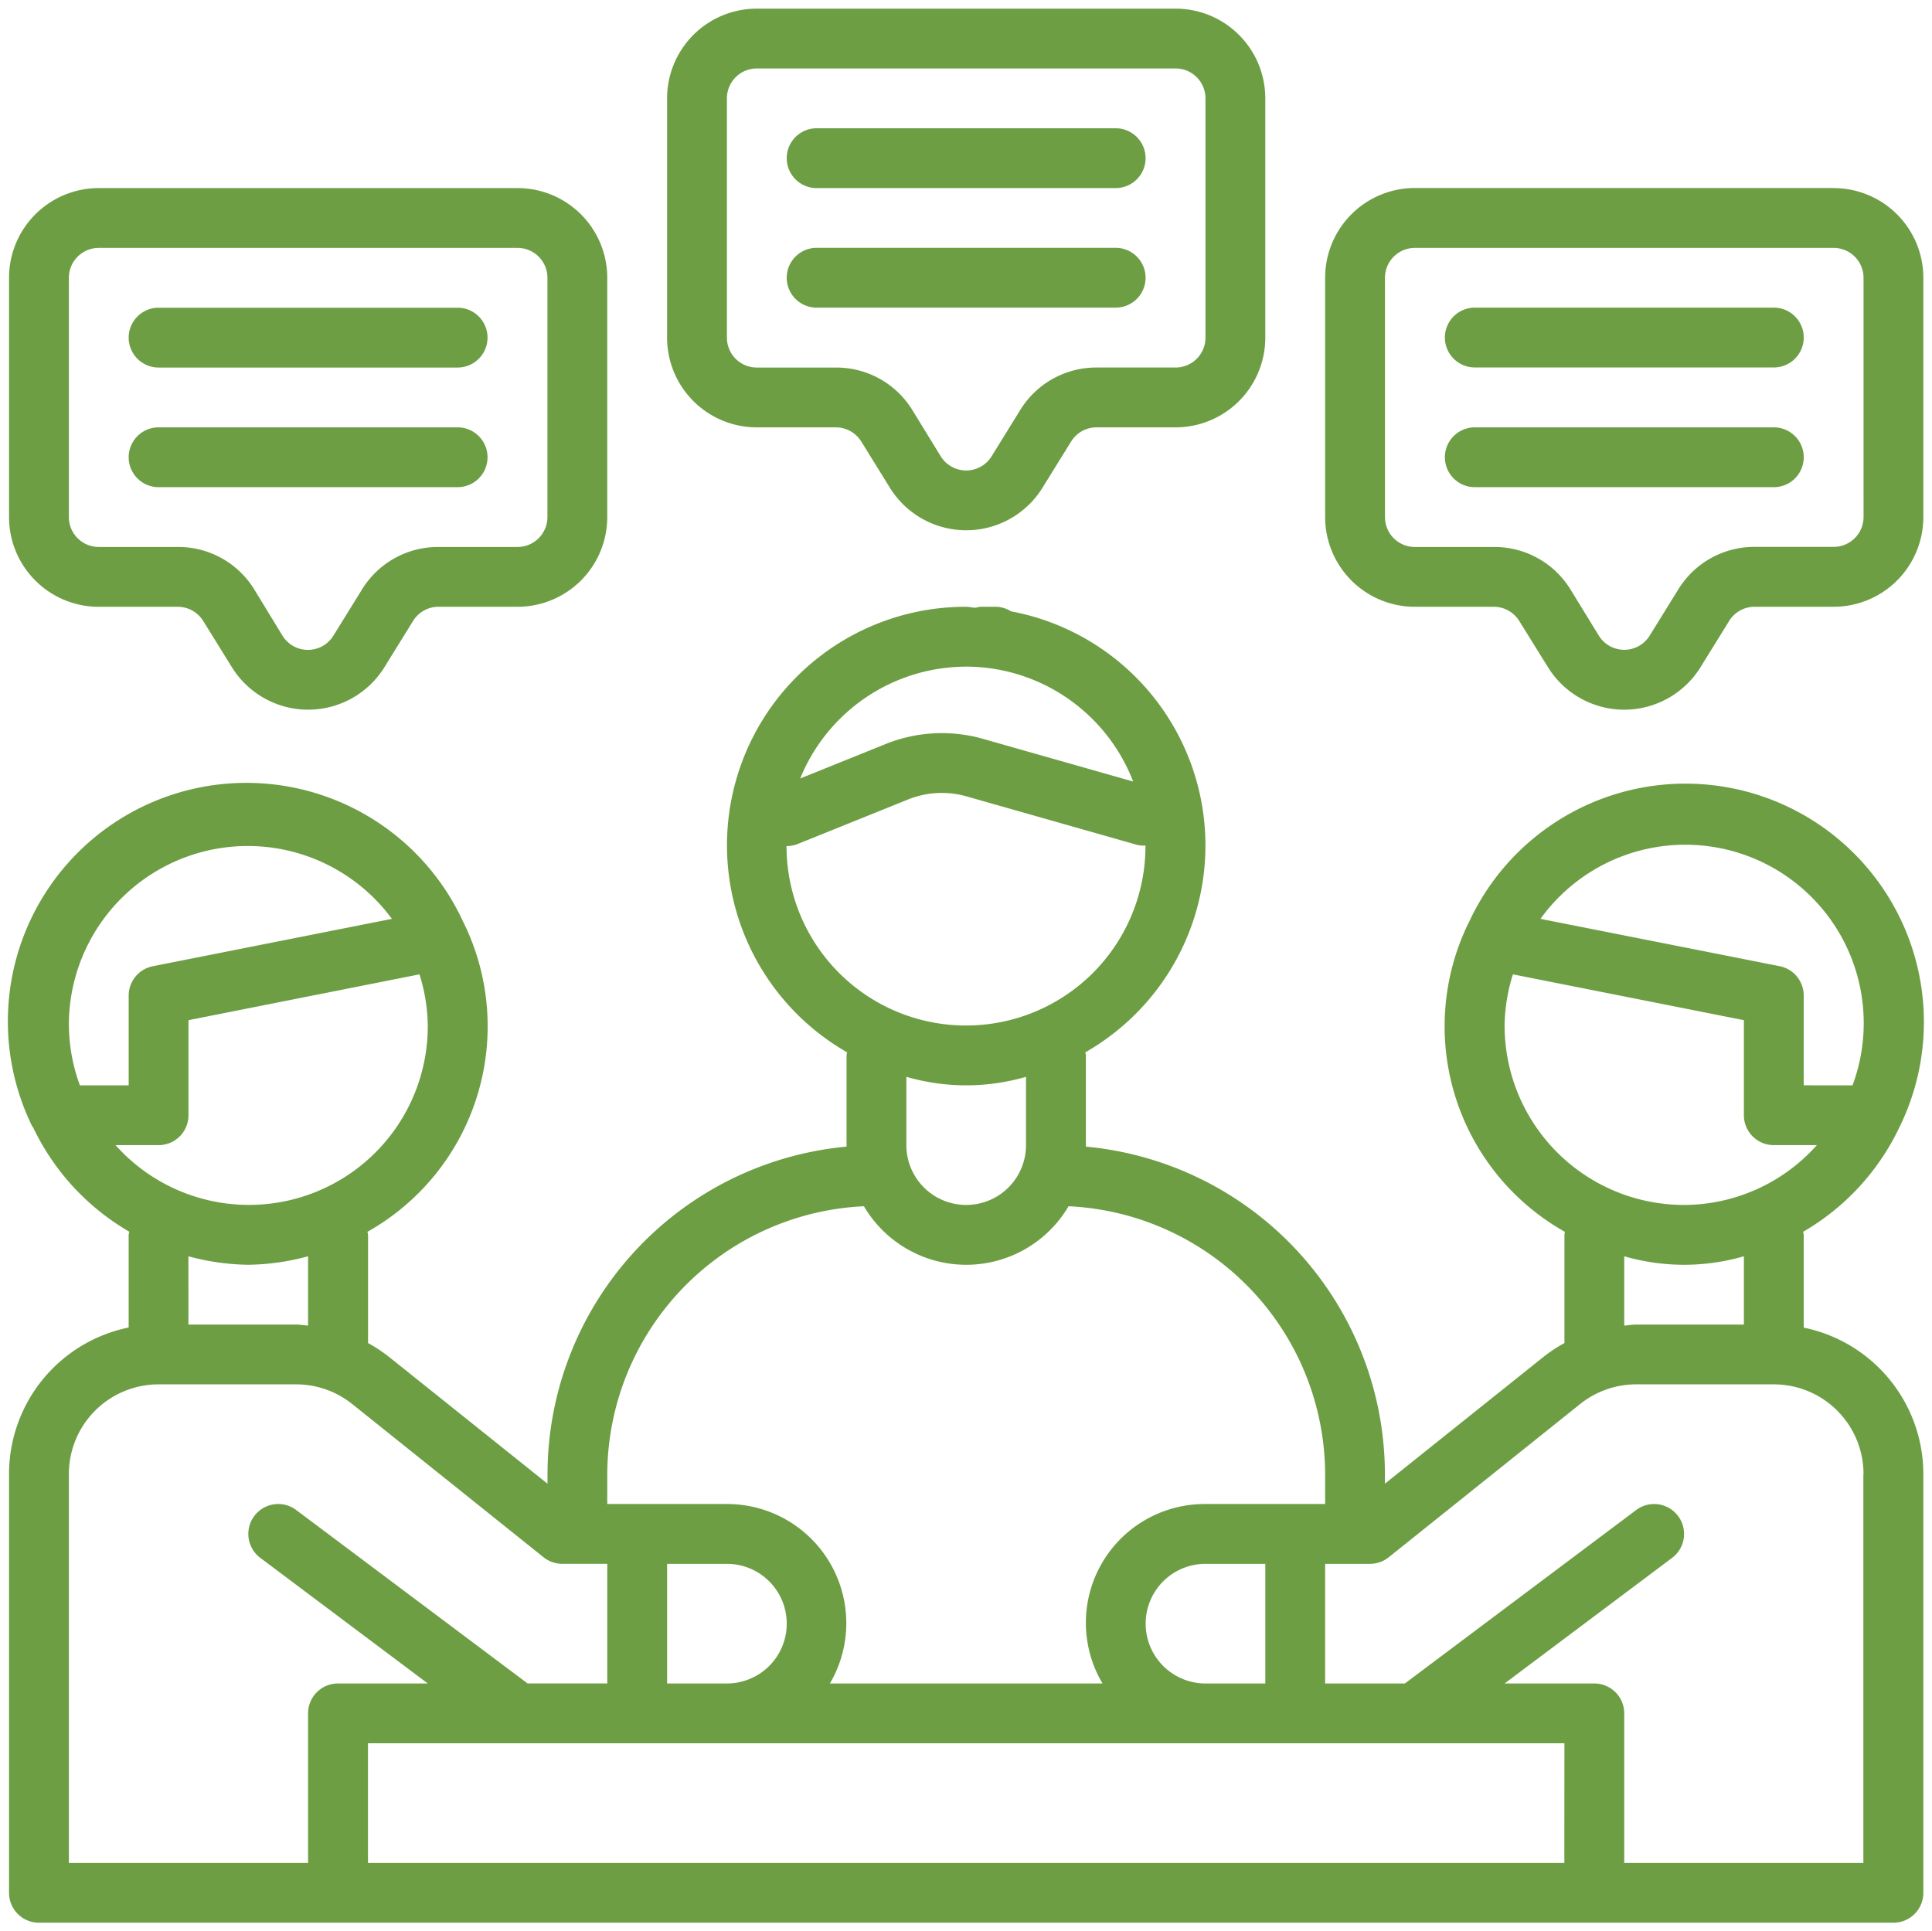 <svg xmlns="http://www.w3.org/2000/svg" width="111.774" height="111.751" viewBox="0 0 111.774 111.751">
  <path id="meeting" d="M46.723,10.383h17.3a1.73,1.73,0,1,0,0-3.461h-17.3a1.73,1.73,0,1,0,0,3.461ZM8.652,20.766h17.3a1.73,1.73,0,0,0,0-3.461H8.652a1.73,1.73,0,0,0,0,3.461Zm34.61,3.461h4.572a1.73,1.73,0,0,1,1.471.82l1.654,2.672a5.191,5.191,0,0,0,8.832,0l1.654-2.672a1.73,1.73,0,0,1,1.471-.82h4.572a5.191,5.191,0,0,0,5.191-5.191V5.191A5.191,5.191,0,0,0,67.489,0H43.262a5.191,5.191,0,0,0-5.191,5.191V19.035A5.191,5.191,0,0,0,43.262,24.227ZM41.532,5.191a1.73,1.73,0,0,1,1.73-1.73H67.489a1.73,1.73,0,0,1,1.73,1.73V19.035a1.73,1.73,0,0,1-1.73,1.73H62.917A5.157,5.157,0,0,0,58.5,23.227L56.846,25.9a1.73,1.73,0,0,1-2.945,0l-1.64-2.672a5.157,5.157,0,0,0-4.427-2.461H43.262a1.73,1.73,0,0,1-1.73-1.73ZM46.723,17.3h17.3a1.73,1.73,0,1,0,0-3.461h-17.3a1.73,1.73,0,1,0,0,3.461ZM8.652,27.688h17.3a1.73,1.73,0,0,0,0-3.461H8.652a1.73,1.73,0,1,0,0,3.461ZM102.1,17.3h-17.3a1.73,1.73,0,1,0,0,3.461h17.3a1.73,1.73,0,1,0,0-3.461Zm3.461-6.922H81.333a5.191,5.191,0,0,0-5.191,5.191V29.418a5.191,5.191,0,0,0,5.191,5.191H85.9a1.73,1.73,0,0,1,1.471.82L89.03,38.1a5.191,5.191,0,0,0,8.832,0l1.654-2.672a1.73,1.73,0,0,1,1.471-.82h4.572a5.191,5.191,0,0,0,5.191-5.191V15.574A5.191,5.191,0,0,0,105.559,10.383Zm1.73,19.035a1.73,1.73,0,0,1-1.73,1.73h-4.572a5.157,5.157,0,0,0-4.416,2.461l-1.654,2.672a1.73,1.73,0,0,1-2.945,0l-1.64-2.672A5.157,5.157,0,0,0,85.9,31.149H81.333a1.73,1.73,0,0,1-1.73-1.73V15.574a1.73,1.73,0,0,1,1.73-1.73h24.227a1.73,1.73,0,0,1,1.73,1.73Zm2.077,35.3.024-.042A13.794,13.794,0,1,0,84.448,52.89c-.024.035-.038.076-.059.111a13.636,13.636,0,0,0,5.621,17.772,1.643,1.643,0,0,0-.024.177v6.261a8.622,8.622,0,0,0-1.246.827L79.6,85.347v-.554A19.056,19.056,0,0,0,62.3,65.845c0-.031,0-.059,0-.087V60.567a1.641,1.641,0,0,0-.035-.177,13.782,13.782,0,0,0-4.3-25.518,1.682,1.682,0,0,0-.862-.263h-.9a1.63,1.63,0,0,0-.277.055c-.187,0-.363-.055-.554-.055A13.8,13.8,0,0,0,48.488,60.39a1.64,1.64,0,0,0-.035.177v5.278a19.056,19.056,0,0,0-17.3,18.949v.554l-9.137-7.31a8.62,8.62,0,0,0-1.246-.827V70.95a1.64,1.64,0,0,0-.035-.177A13.636,13.636,0,0,0,26.355,53c-.024-.038-.038-.08-.062-.118a13.8,13.8,0,1,0-24.947,11.8l.038.031a13.844,13.844,0,0,0,5.572,6.053,1.64,1.64,0,0,0-.035.177v5.368A8.652,8.652,0,0,0,0,84.794V109.02a1.73,1.73,0,0,0,1.73,1.73H109.02a1.73,1.73,0,0,0,1.73-1.73V84.794a8.652,8.652,0,0,0-6.92-8.476l0-5.368a1.645,1.645,0,0,0-.035-.177A13.844,13.844,0,0,0,109.367,64.72ZM55.375,38.071a10.383,10.383,0,0,1,9.66,6.649l-8.708-2.475a8.708,8.708,0,0,0-5.6.3l-4.956,2a10.383,10.383,0,0,1,9.6-6.472ZM44.993,48.454a1.73,1.73,0,0,0,.647-.125l6.382-2.575a5.226,5.226,0,0,1,3.354-.18l9.9,2.814a1.7,1.7,0,0,0,.471.035v.031a10.383,10.383,0,0,1-20.766,0ZM58.836,61.806v3.952a3.461,3.461,0,0,1-6.922,0V61.806a12.428,12.428,0,0,0,6.922,0ZM34.61,84.794a15.574,15.574,0,0,1,14.848-15.5,6.867,6.867,0,0,0,11.84,0,15.574,15.574,0,0,1,14.844,15.5v1.73H69.219a6.873,6.873,0,0,0-5.956,10.383H47.491a6.894,6.894,0,0,0-5.96-10.383H34.61ZM72.68,89.985v6.922H69.219a3.461,3.461,0,0,1,0-6.922ZM44.993,93.446a3.461,3.461,0,0,1-3.461,3.461H38.071V89.985h3.461A3.461,3.461,0,0,1,44.993,93.446ZM3.461,58.836A10.352,10.352,0,0,1,22.15,52.666L8.306,55.41a1.73,1.73,0,0,0-1.384,1.7V62.3H4.1a10.262,10.262,0,0,1-.637-3.461Zm2.7,6.922H8.652a1.73,1.73,0,0,0,1.73-1.73v-5.5l13.363-2.651a10.237,10.237,0,0,1,.481,2.959A10.345,10.345,0,0,1,6.161,65.758ZM17.3,72.189V76.2c-.232-.017-.464-.059-.692-.059h-6.23V72.189a13.685,13.685,0,0,0,3.461.491,13.685,13.685,0,0,0,3.461-.491Zm0,26.449v8.652H3.461v-22.5A5.191,5.191,0,0,1,8.652,79.6h7.96a5.191,5.191,0,0,1,3.243,1.139l11.075,8.87a1.731,1.731,0,0,0,1.087.374H34.61v6.922H30L16.613,86.87a1.73,1.73,0,0,0-2.077,2.769l9.691,7.268H19.035A1.73,1.73,0,0,0,17.3,98.638Zm72.68,8.652H20.766v-6.922H89.985Zm17.3-22.5v22.5H93.446V98.638a1.73,1.73,0,0,0-1.73-1.73H86.524l9.691-7.268a1.73,1.73,0,1,0-2.077-2.769L80.755,96.907H76.141V89.985h2.592a1.731,1.731,0,0,0,1.083-.377l11.075-8.867A5.191,5.191,0,0,1,94.138,79.6h7.96a5.191,5.191,0,0,1,5.191,5.191ZM93.446,76.2V72.189a12.428,12.428,0,0,0,6.922,0v3.952h-6.23C93.91,76.141,93.678,76.183,93.446,76.2Zm3.461-6.981A10.383,10.383,0,0,1,86.524,58.836a10.238,10.238,0,0,1,.481-2.959l13.363,2.651v5.5a1.73,1.73,0,0,0,1.73,1.73h2.492A10.321,10.321,0,0,1,96.907,69.219Zm6.922-6.922V57.106a1.731,1.731,0,0,0-1.385-1.7L88.6,52.666A10.324,10.324,0,0,1,106.653,62.3ZM5.191,34.61H9.763a1.73,1.73,0,0,1,1.471.82L12.889,38.1a5.191,5.191,0,0,0,8.832,0l1.654-2.672a1.73,1.73,0,0,1,1.471-.82h4.572a5.191,5.191,0,0,0,5.191-5.191V15.574a5.191,5.191,0,0,0-5.191-5.191H5.191A5.191,5.191,0,0,0,0,15.574V29.418A5.191,5.191,0,0,0,5.191,34.61ZM3.461,15.574a1.73,1.73,0,0,1,1.73-1.73H29.418a1.73,1.73,0,0,1,1.73,1.73V29.418a1.73,1.73,0,0,1-1.73,1.73H24.846a5.157,5.157,0,0,0-4.427,2.461l-1.654,2.672a1.73,1.73,0,0,1-2.945,0l-1.63-2.672a5.157,5.157,0,0,0-4.427-2.461H5.191a1.73,1.73,0,0,1-1.73-1.73ZM102.1,24.227h-17.3a1.73,1.73,0,1,0,0,3.461h17.3a1.73,1.73,0,1,0,0-3.461Z" transform="translate(0.523 0.5)" fill="#6d9e44" stroke="rgba(0,0,0,0)" stroke-miterlimit="10" stroke-width="1"/>
</svg>
